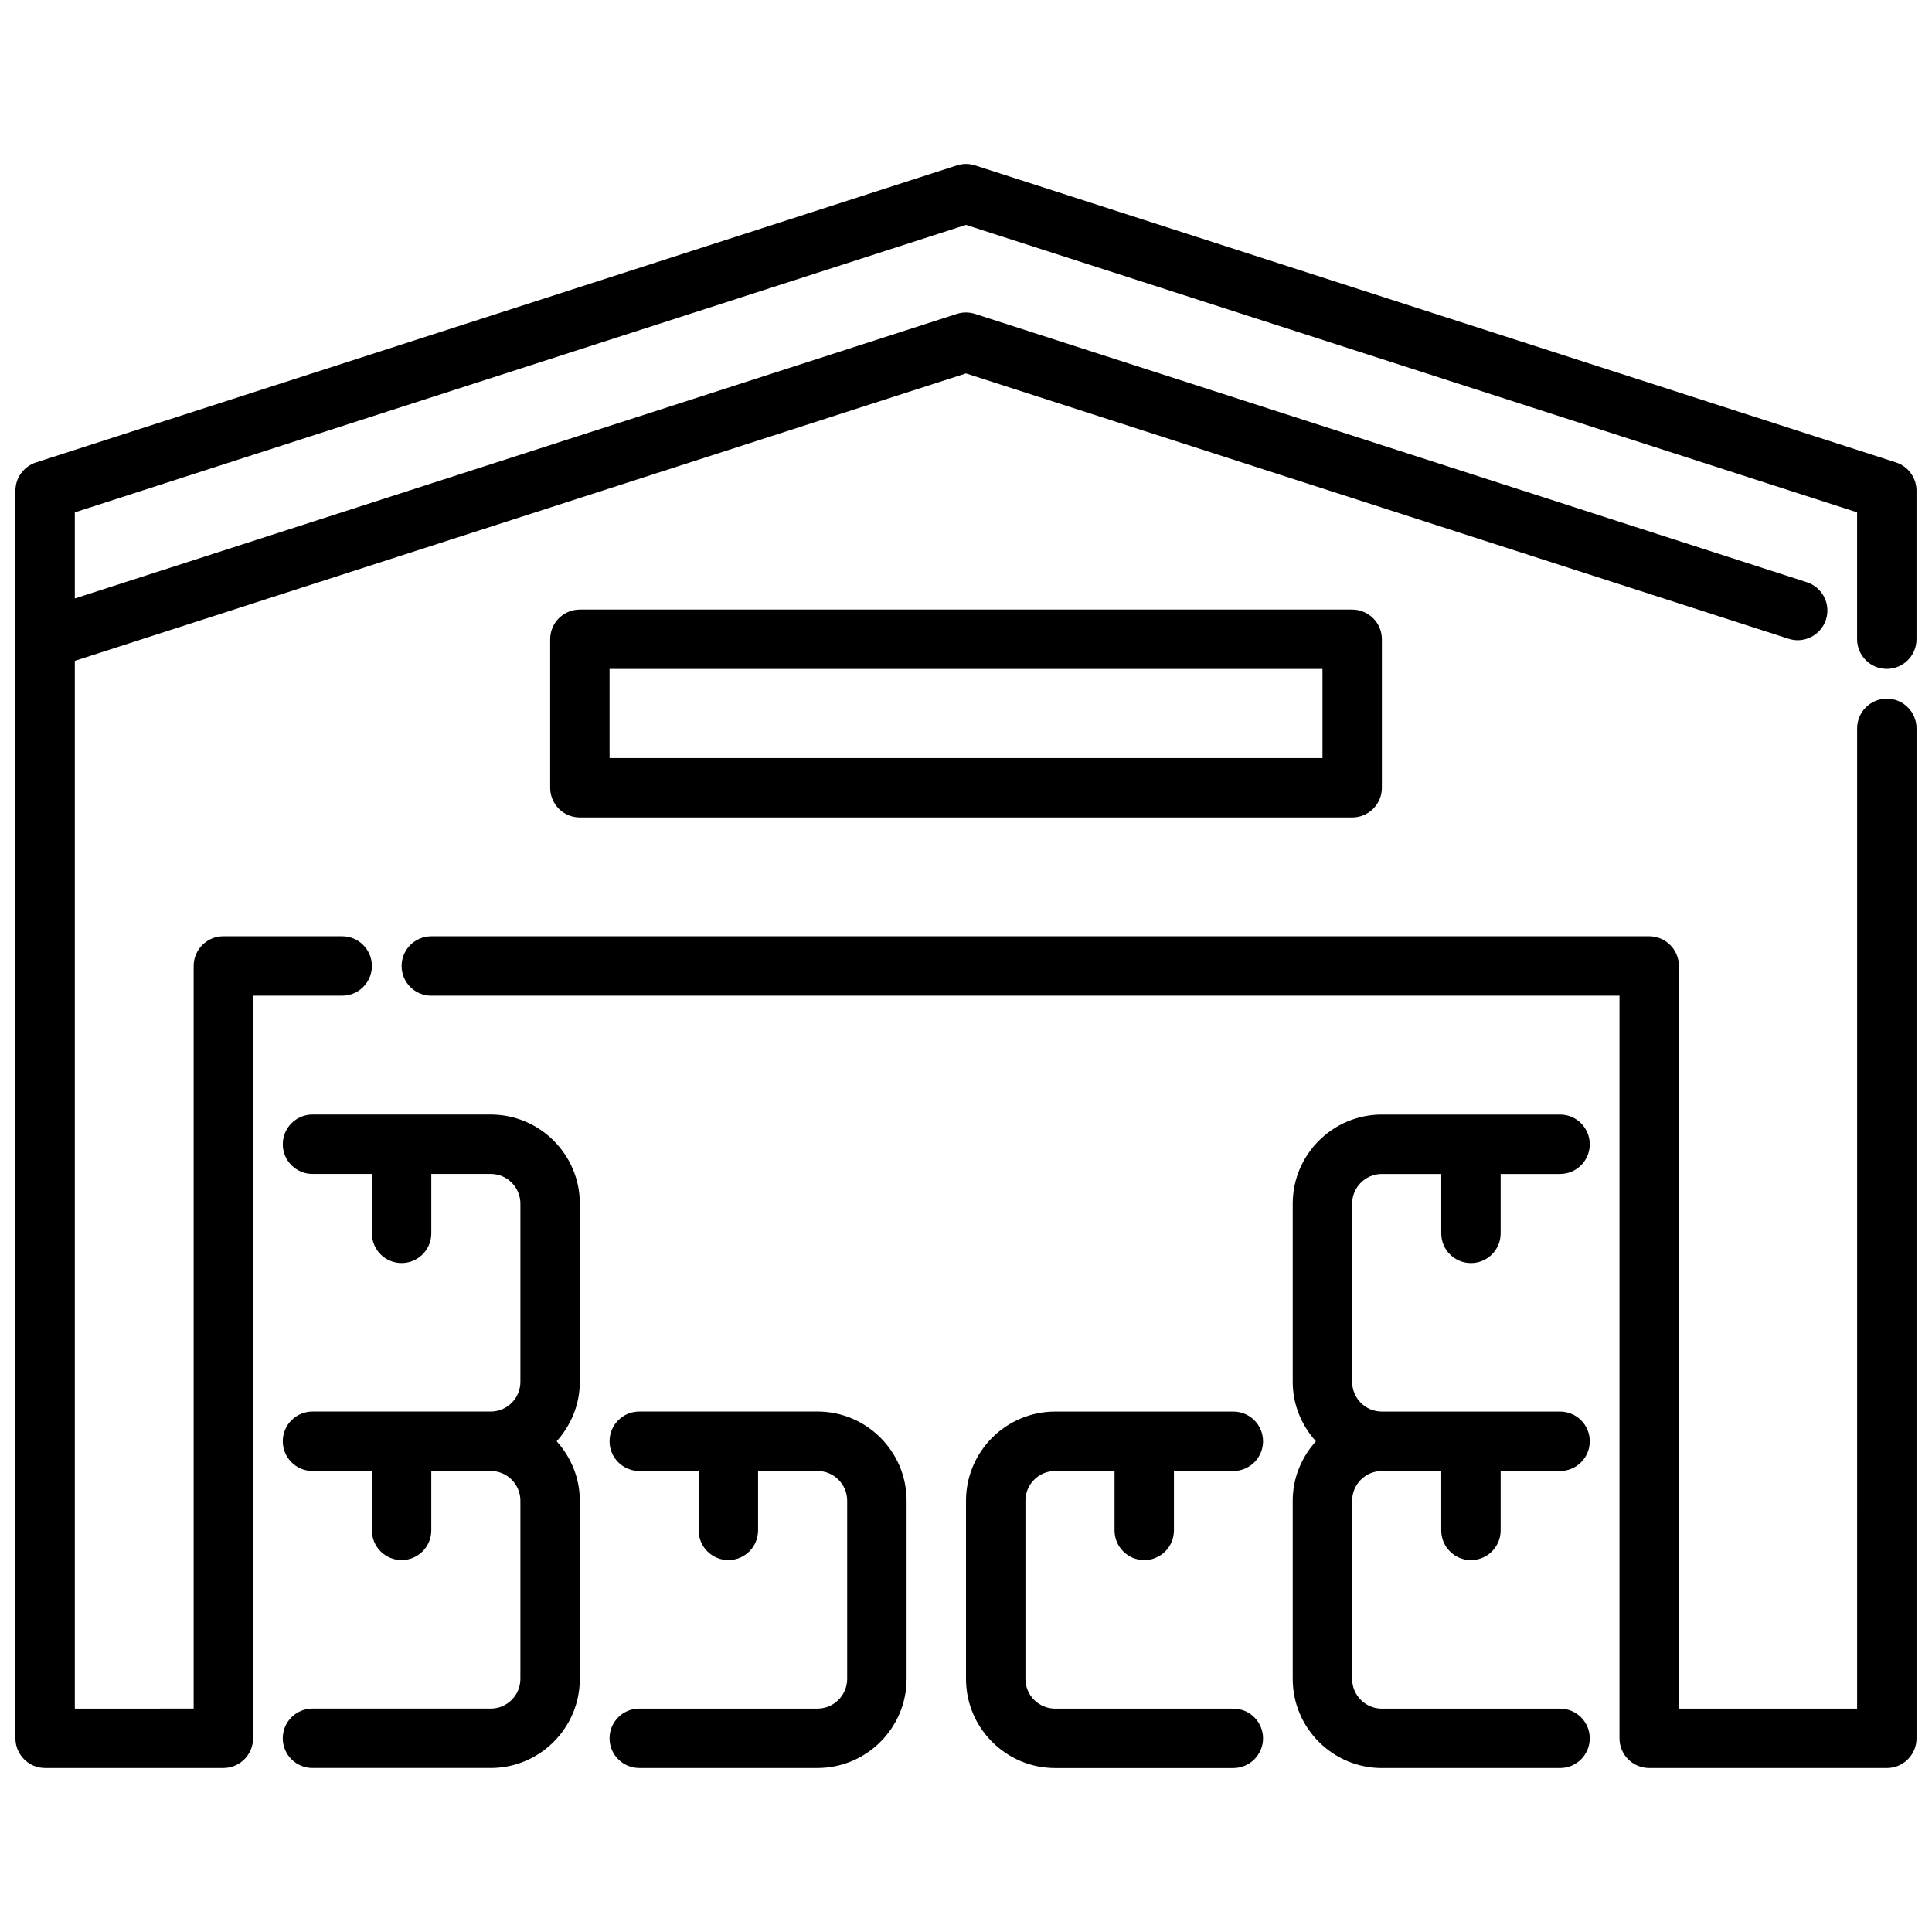 <?xml version="1.0" encoding="UTF-8"?>
<!-- Uploaded to: ICON Repo, www.svgrepo.com, Generator: ICON Repo Mixer Tools -->
<svg width="800px" height="800px" version="1.1" viewBox="144 144 512 512" xmlns="http://www.w3.org/2000/svg">
 <defs>
  <clipPath id="b">
   <path d="m250 329h401.9v284h-401.9z"/>
  </clipPath>
  <clipPath id="a">
   <path d="m148.09 187h503.81v426h-503.81z"/>
  </clipPath>
 </defs>
 <g clip-path="url(#b)">
  <path d="m644.03 612.54h-62.977c-4.352 0-7.871-3.527-7.871-7.871v-196.8h-314.88c-4.352 0-7.871-3.527-7.871-7.871s3.519-7.871 7.871-7.871l322.75-0.004c4.352 0 7.871 3.527 7.871 7.871v196.8h47.23l0.004-259.77c0-4.344 3.519-7.871 7.871-7.871s7.871 3.527 7.871 7.871v267.65c0 4.344-3.519 7.871-7.871 7.871z"/>
 </g>
 <path d="m502.34 360.64h-204.67c-4.352 0-7.871-3.527-7.871-7.871v-39.359c0-4.344 3.519-7.871 7.871-7.871h204.67c4.352 0 7.871 3.527 7.871 7.871v39.359c0 4.344-3.519 7.871-7.871 7.871zm-196.8-15.742h188.93v-23.617h-188.93z"/>
 <path d="m297.66 462.98c0-13.02-10.598-23.617-23.617-23.617h-47.23c-4.352 0-7.871 3.527-7.871 7.871s3.519 7.871 7.871 7.871h15.742v15.742c0 4.344 3.519 7.871 7.871 7.871 4.352 0 7.871-3.527 7.871-7.871v-15.742h15.742c4.344 0 7.871 3.535 7.871 7.871v47.23c0 4.336-3.527 7.871-7.871 7.871h-47.23c-4.352 0-7.871 3.527-7.871 7.871s3.519 7.871 7.871 7.871h15.742v15.742c0 4.344 3.519 7.871 7.871 7.871 4.352 0 7.871-3.527 7.871-7.871v-15.742h15.742c4.344 0 7.871 3.535 7.871 7.871v47.23c0 4.336-3.527 7.871-7.871 7.871h-47.23c-4.352 0-7.871 3.527-7.871 7.871s3.519 7.871 7.871 7.871h47.23c13.02 0 23.617-10.598 23.617-23.617v-47.23c0-6.07-2.371-11.555-6.141-15.742 3.777-4.188 6.141-9.676 6.141-15.742v-47.23z"/>
 <path d="m360.64 518.08h-47.23c-4.352 0-7.871 3.527-7.871 7.871s3.519 7.871 7.871 7.871h15.742v15.742c0 4.344 3.519 7.871 7.871 7.871 4.352 0 7.871-3.527 7.871-7.871v-15.742h15.742c4.344 0 7.871 3.535 7.871 7.871v47.23c0 4.336-3.527 7.871-7.871 7.871h-47.23c-4.352 0-7.871 3.527-7.871 7.871s3.519 7.871 7.871 7.871h47.23c13.02 0 23.617-10.598 23.617-23.617v-47.23c0-13.02-10.598-23.617-23.617-23.617z"/>
 <path d="m533.82 557.44c4.352 0 7.871-3.527 7.871-7.871v-15.742h15.742c4.352 0 7.871-3.527 7.871-7.871s-3.519-7.871-7.871-7.871h-47.23c-4.344 0-7.871-3.535-7.871-7.871v-47.23c0-4.336 3.527-7.871 7.871-7.871h15.742v15.742c0 4.344 3.519 7.871 7.871 7.871 4.352 0 7.871-3.527 7.871-7.871v-15.742h15.742c4.352 0 7.871-3.527 7.871-7.871s-3.519-7.871-7.871-7.871h-47.23c-13.02 0-23.617 10.598-23.617 23.617v47.23c0 6.07 2.371 11.555 6.141 15.742-3.777 4.188-6.141 9.676-6.141 15.742v47.23c0 13.02 10.598 23.617 23.617 23.617h47.23c4.352 0 7.871-3.527 7.871-7.871s-3.519-7.871-7.871-7.871h-47.23c-4.344 0-7.871-3.535-7.871-7.871v-47.23c0-4.336 3.527-7.871 7.871-7.871h15.742v15.742c0 4.344 3.519 7.871 7.871 7.871z"/>
 <path d="m470.85 596.8h-47.23c-4.344 0-7.871-3.535-7.871-7.871v-47.23c0-4.336 3.527-7.871 7.871-7.871h15.742v15.742c0 4.344 3.519 7.871 7.871 7.871 4.352 0 7.871-3.527 7.871-7.871v-15.742h15.742c4.352 0 7.871-3.527 7.871-7.871s-3.519-7.871-7.871-7.871h-47.23c-13.02 0-23.617 10.598-23.617 23.617v47.23c0 13.02 10.598 23.617 23.617 23.617h47.23c4.352 0 7.871-3.527 7.871-7.871s-3.519-7.871-7.871-7.871z"/>
 <g clip-path="url(#a)">
  <path d="m646.45 266.55-244.04-78.719c-1.566-0.504-3.258-0.504-4.824 0l-244.04 78.719c-3.25 1.047-5.457 4.078-5.457 7.496v330.62c0 4.344 3.519 7.871 7.871 7.871h47.234c4.352 0 7.871-3.527 7.871-7.871v-196.8h23.617c4.352 0 7.871-3.527 7.871-7.871s-3.519-7.871-7.871-7.871l-31.488-0.004c-4.352 0-7.871 3.527-7.871 7.871v196.8l-31.492 0.004v-277.66l236.16-76.176 218 70.32c4.125 1.355 8.582-0.945 9.91-5.078 1.332-4.141-0.938-8.574-5.086-9.91l-220.42-71.102c-1.566-0.504-3.258-0.504-4.824 0l-233.74 75.406v-22.82l236.16-76.18 236.16 76.176v33.621c0 4.344 3.519 7.871 7.871 7.871s7.871-3.527 7.871-7.871v-39.359c0-3.418-2.203-6.438-5.457-7.496z"/>
 </g>
</svg>